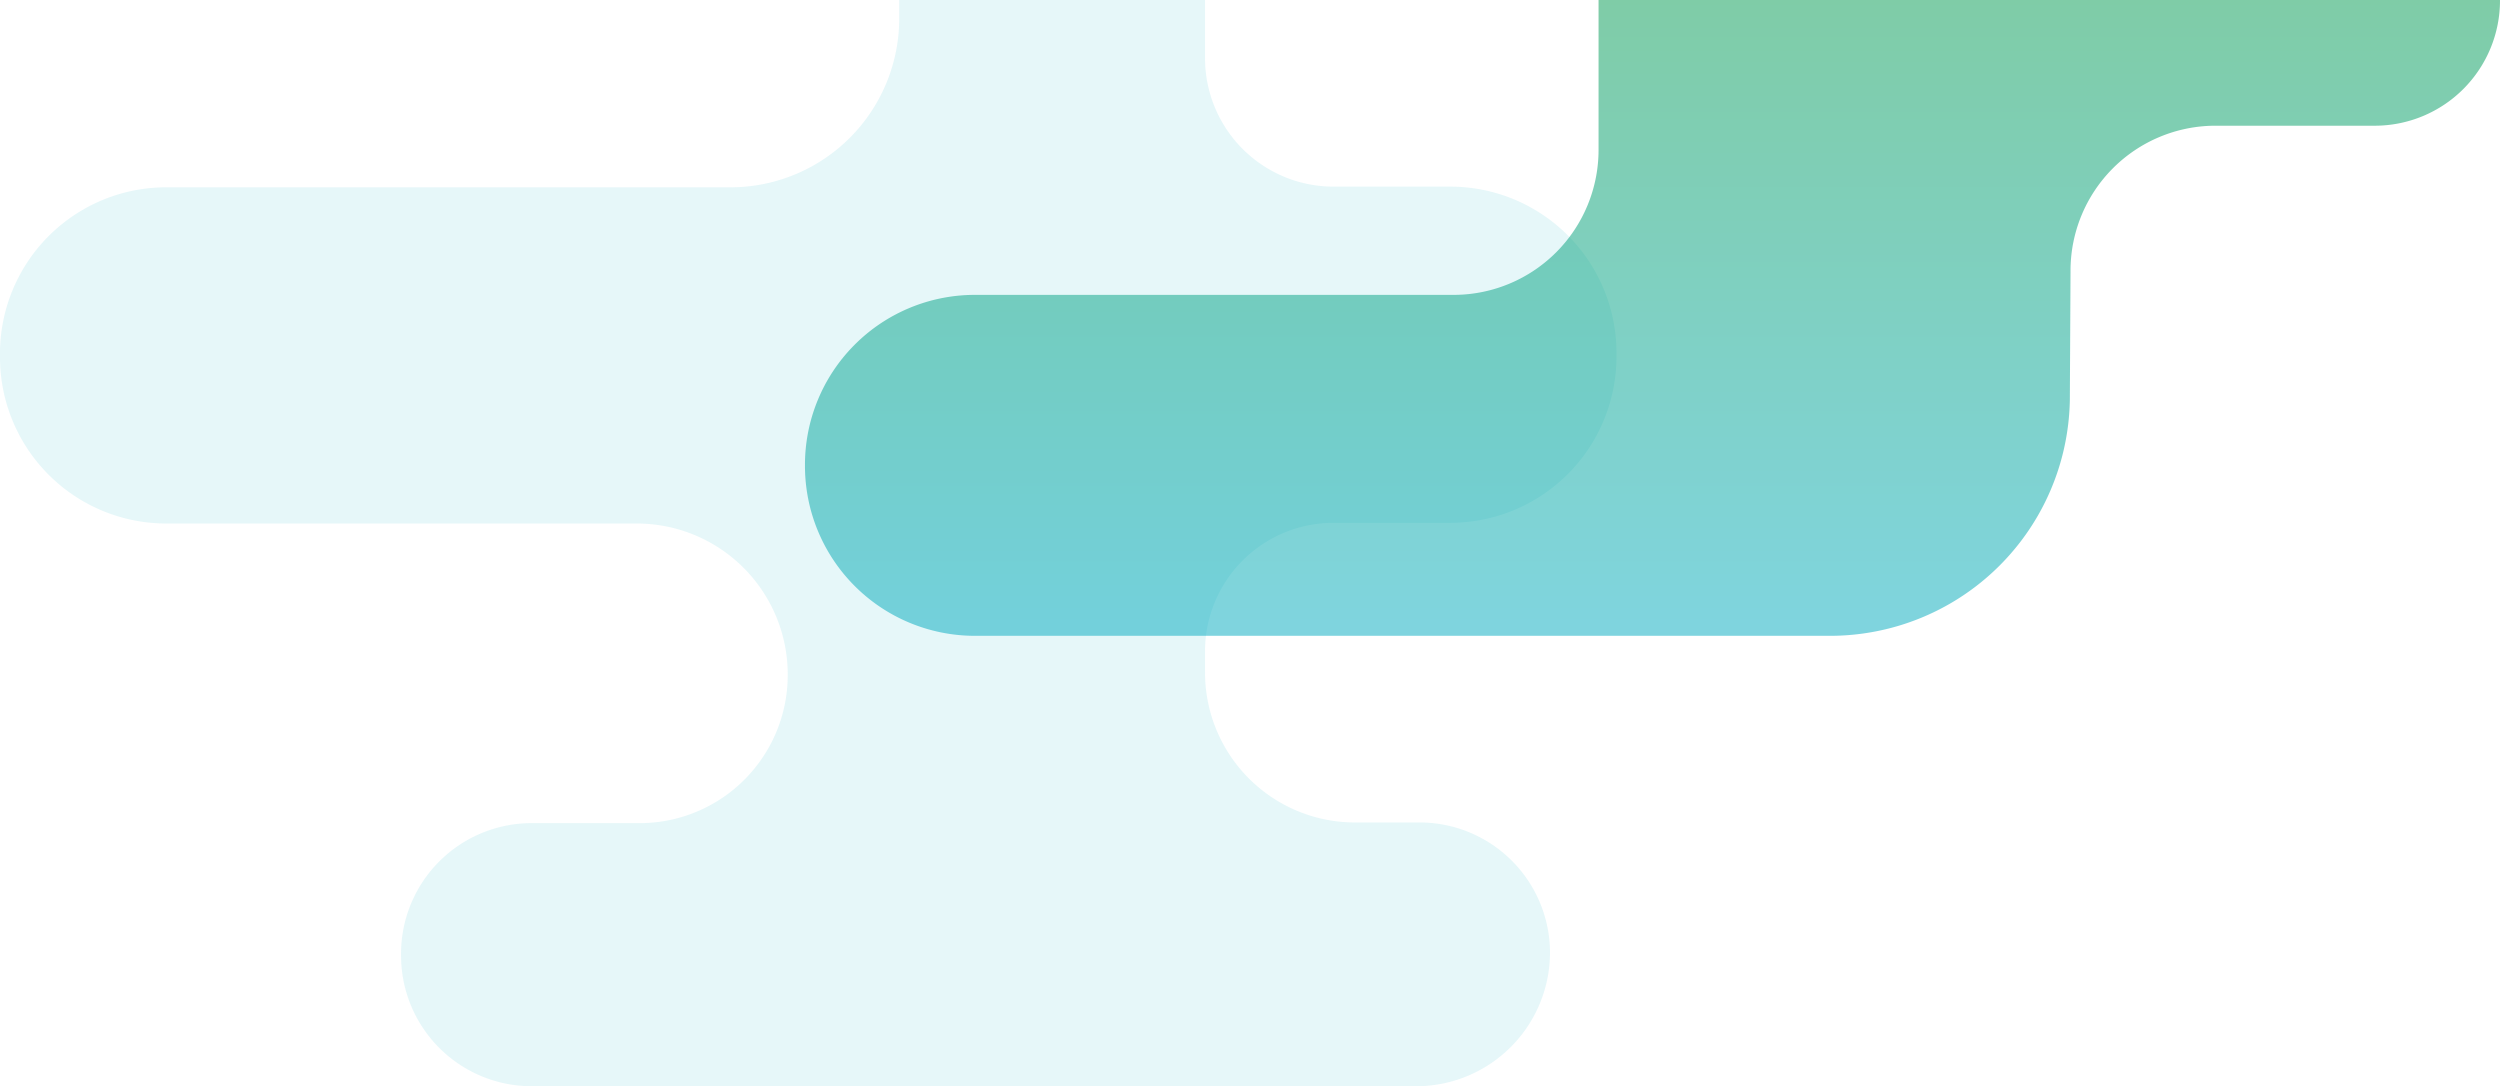 <svg id="illustraion-1" xmlns="http://www.w3.org/2000/svg" xmlns:xlink="http://www.w3.org/1999/xlink" width="290" height="126" viewBox="0 0 290 126">
  <defs>
    <linearGradient id="linear-gradient" x1="0.5" x2="0.5" y2="1" gradientUnits="objectBoundingBox">
      <stop offset="0" stop-color="#009a50"/>
      <stop offset="1" stop-color="#00abc0"/>
    </linearGradient>
  </defs>
  <path id="Path_871" data-name="Path 871" d="M670.6,110.456a15.136,15.136,0,0,0-14.977-14.95H647.83a17.4,17.4,0,0,1-17.246-17.571V75.777a14.91,14.91,0,0,1,14.75-15.028h13.842a19.293,19.293,0,0,0,19.137-19.5h0a19.293,19.293,0,0,0-19.137-19.5H645.334a14.91,14.91,0,0,1-14.75-15.028V.1H595.109v2a19.587,19.587,0,0,1-19.364,19.728H509.937a19.293,19.293,0,0,0-19.137,19.5h0a19.293,19.293,0,0,0,19.137,19.5h54.839a17.517,17.517,0,0,1,17.4,17.725,17.188,17.188,0,0,1-17.019,17.031H552.3a15.154,15.154,0,0,0-14.977,15.259h0A15.154,15.154,0,0,0,552.3,126.1h103.1A15.534,15.534,0,0,0,670.6,110.456Z" transform="translate(-490.8 -0.1)" fill="#00abc0" opacity="0.1"/>
  <path id="Path_870" data-name="Path 870" d="M760.128,45.634l.076-14.278a16.821,16.821,0,0,1,16.758-16.873H795.54A14.532,14.532,0,0,0,810.023-.1H705.456V17.232A16.822,16.822,0,0,1,688.7,34.105H633.039A19.712,19.712,0,0,0,613.4,53.88h0a19.712,19.712,0,0,0,19.639,19.775h99.108A27.83,27.83,0,0,0,760.128,45.634Z" transform="translate(-520.023 0.1)" opacity="0.5" fill="url(#linear-gradient)"/>
</svg>
